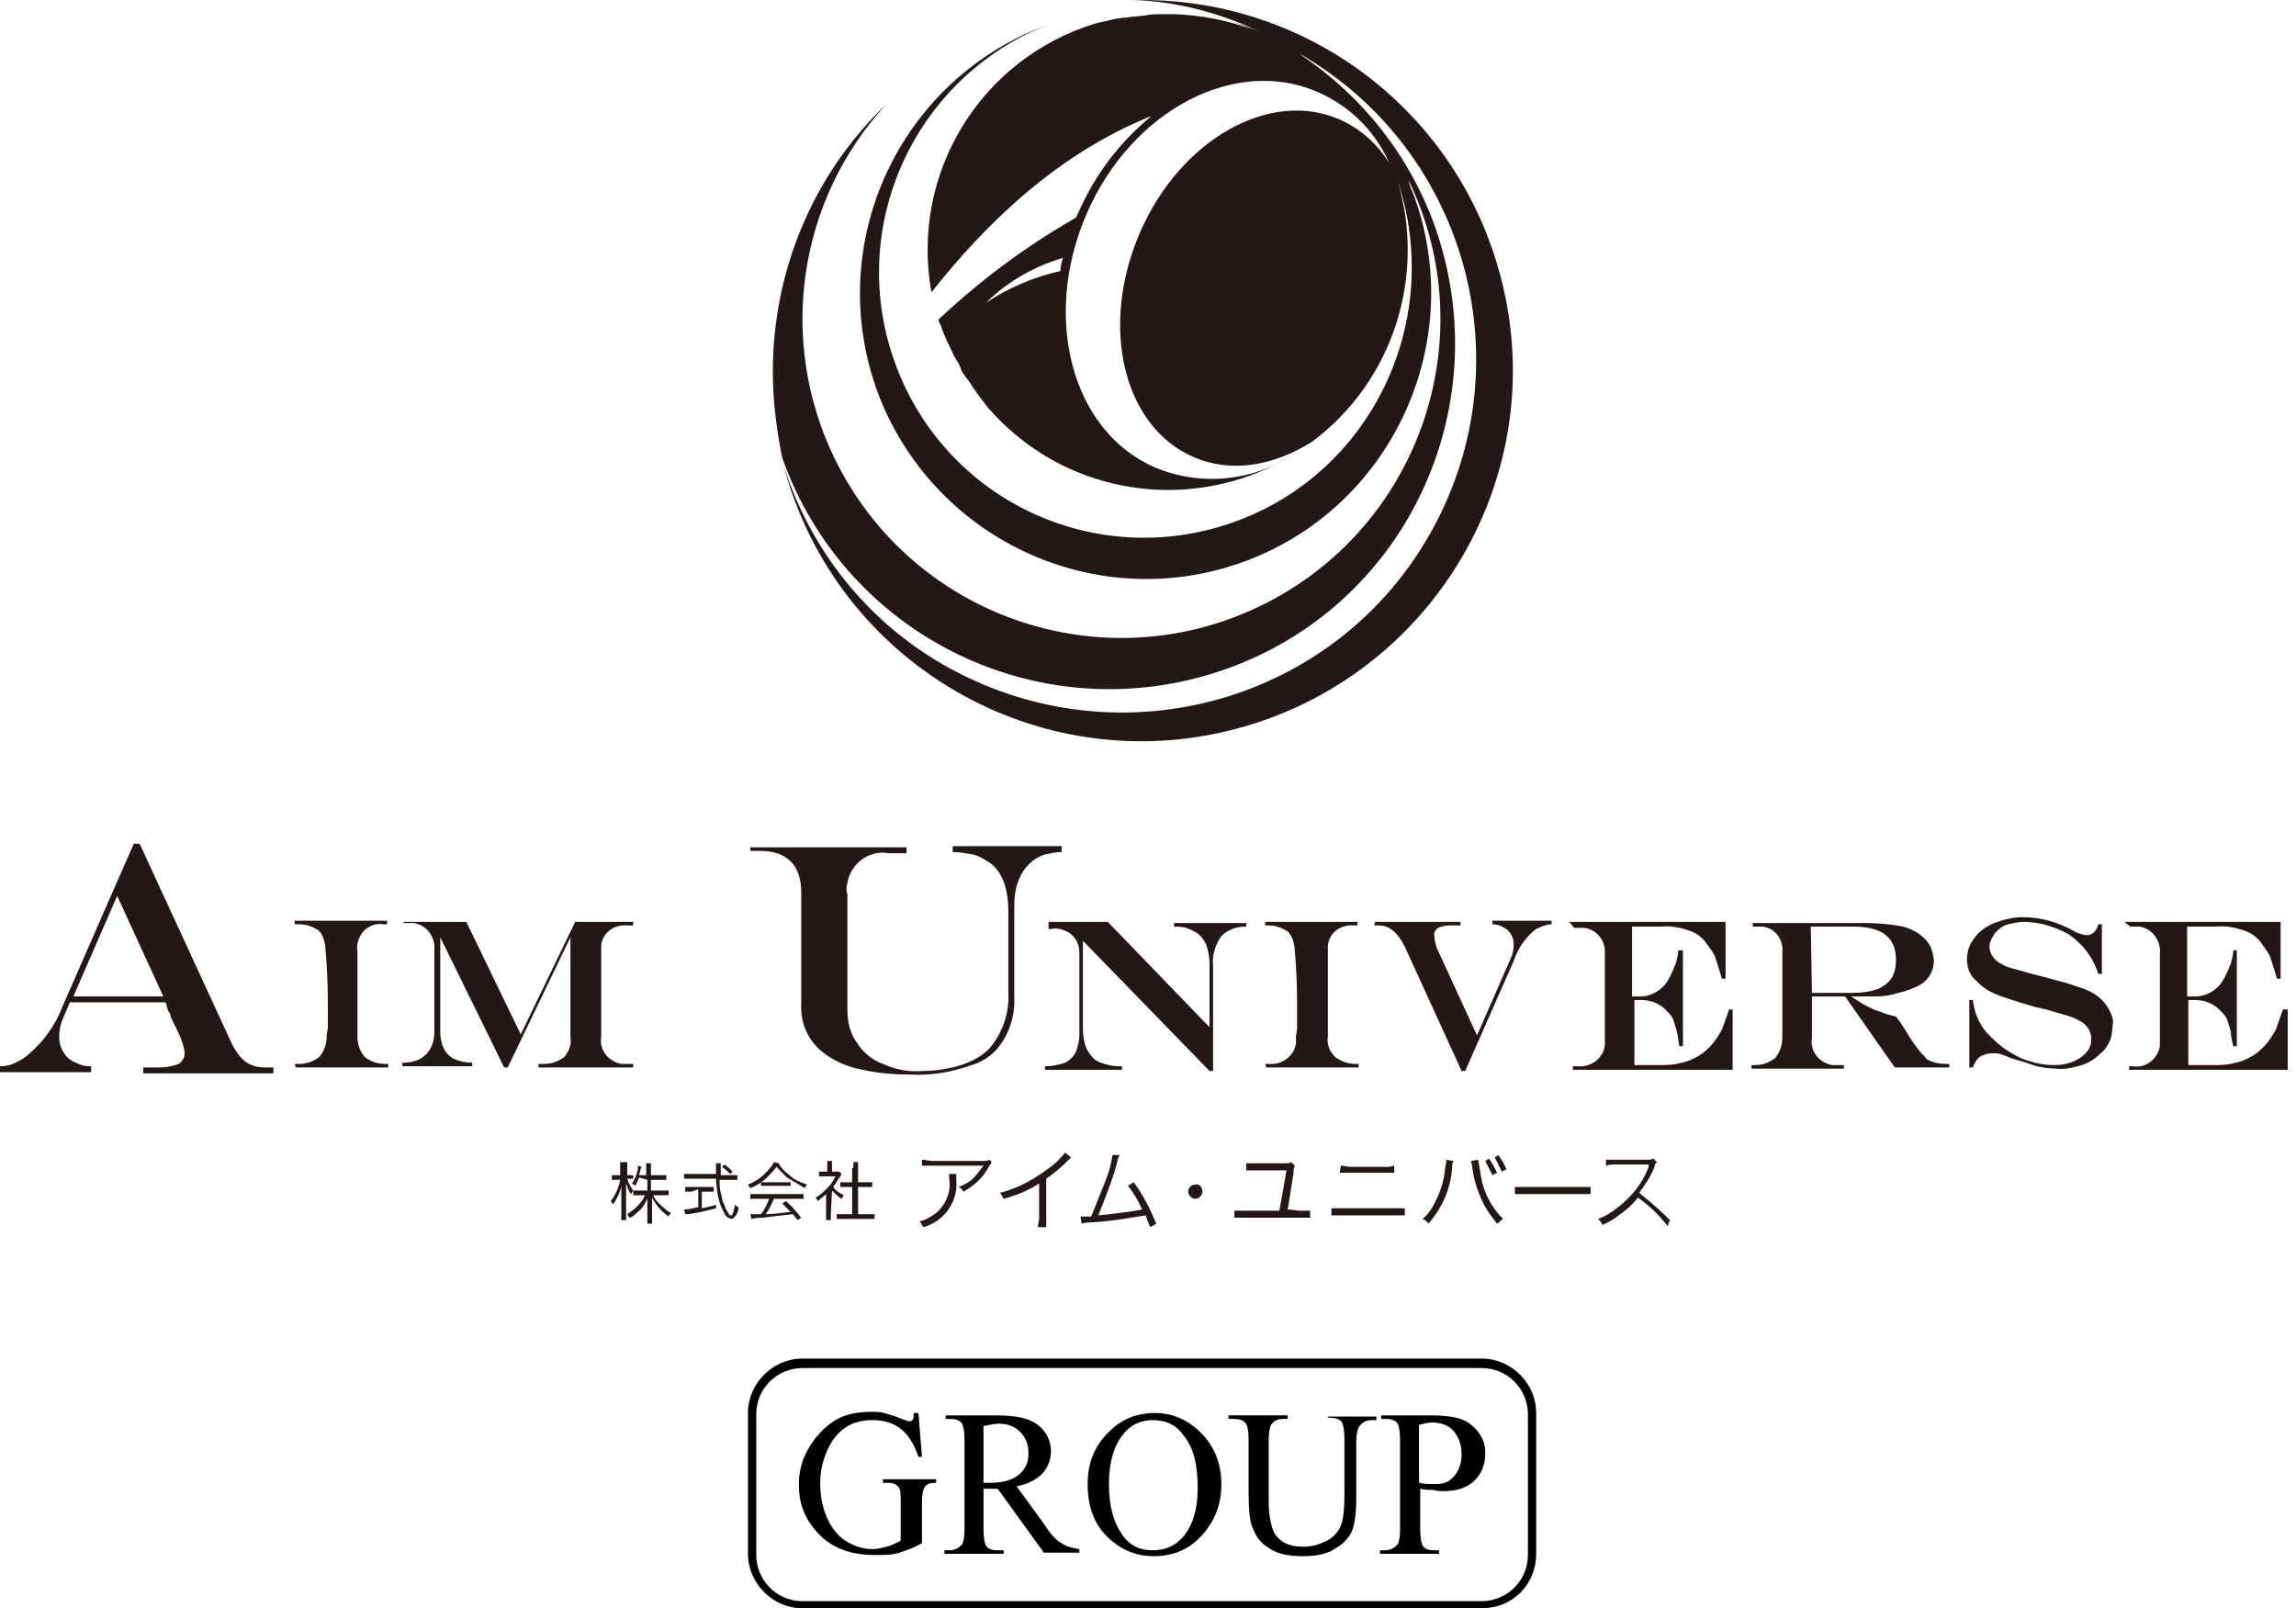 <?xml version="1.0" encoding="utf-8"?>
<!-- Generator: Adobe Illustrator 25.3.1, SVG Export Plug-In . SVG Version: 6.00 Build 0)  -->
<svg version="1.1" id="レイヤー_1" xmlns="http://www.w3.org/2000/svg" xmlns:xlink="http://www.w3.org/1999/xlink" x="0px"
	 y="0px" viewBox="0 0 194 135.9" style="enable-background:new 0 0 194 135.9;" xml:space="preserve">
<style type="text/css">
	.st0{fill:#231815;}
</style>
<path class="st0" d="M53,99.6c0.1,0.4,0.3,0.7,0.5,1c-0.1,0.1-0.1,0.2-0.2,0.3c-0.2-0.3-0.3-0.6-0.4-0.9c0,0.4,0,0.4,0,0.9v1.6
	c0,0.2,0,0.4,0,0.6h-0.4c0-0.2,0-0.4,0-0.6V101c0-0.3,0-0.5,0-0.8c-0.1,0.6-0.4,1.1-0.7,1.6c0-0.1-0.1-0.2-0.2-0.3
	c0.4-0.5,0.7-1.2,0.8-1.8h-0.3h-0.4v-0.4h0.4h0.3v-0.5c0-0.2,0-0.4,0-0.6H53c0,0.2,0,0.4,0,0.6v0.5h0.2h0.3v0.3h-0.3L53,99.6z
	 M54,99.5c-0.1,0.2-0.2,0.5-0.3,0.7c-0.1-0.1-0.2-0.1-0.3-0.2c0.3-0.4,0.4-0.8,0.5-1.2c0-0.1,0-0.2,0-0.3l0.3,0.1
	c0,0.1-0.1,0.2-0.1,0.3c0,0.1-0.1,0.3-0.1,0.4h0.6v-0.5c0-0.2,0-0.3,0-0.5h0.4c0,0.2,0,0.3,0,0.5v0.5h0.8c0.2,0,0.3,0,0.5,0v0.4
	c-0.2,0-0.3,0-0.5,0h-0.8v0.9h1c0.2,0,0.3,0,0.5,0v0.4c-0.2,0-0.4,0-0.5,0h-0.8c0.1,0.3,0.3,0.5,0.5,0.7c0.3,0.3,0.6,0.6,1,0.8
	c-0.1,0.1-0.2,0.2-0.2,0.3c-0.6-0.4-1.1-1-1.4-1.6c0,0.1,0,0.1,0,0.3s0,0.2,0,0.3v1c0,0.2,0,0.4,0,0.6h-0.4c0-0.2,0-0.4,0-0.6v-0.9
	c0,0,0-0.3,0-0.6c-0.2,0.4-0.4,0.8-0.8,1.1c-0.2,0.2-0.4,0.4-0.7,0.5c-0.1-0.1-0.1-0.2-0.2-0.3c0.6-0.4,1.2-0.9,1.5-1.6H54
	c-0.2,0-0.4,0-0.5,0v-0.4c0.2,0,0.4,0,0.5,0h0.7v-0.9L54,99.5z"/>
<path class="st0" d="M61.8,99.3c0.2,0,0.3,0,0.5,0v0.4c-0.2,0-0.4,0-0.5,0h-1c0,0.4,0,0.7,0.1,1.1c0.1,0.3,0.1,0.7,0.3,1
	c0.1,0.3,0.2,0.5,0.4,0.8c0,0.1,0.1,0.1,0.2,0.1c0.1,0,0.2-0.3,0.3-0.9c0.1,0.1,0.2,0.2,0.3,0.2c0,0.3-0.1,0.6-0.3,0.8
	c-0.1,0.1-0.2,0.2-0.3,0.2c-0.3-0.1-0.5-0.2-0.6-0.5c-0.3-0.5-0.5-1.1-0.6-1.8c0-0.3-0.1-0.6-0.1-1.1h-2.2c-0.2,0-0.4,0-0.5,0v-0.4
	c0.2,0,0.4,0,0.5,0h2.2c0-0.2,0-0.2,0-0.5c0-0.2,0-0.2,0-0.4h0.4c0,0.2,0,0.3,0,0.5c0,0.1,0,0.2,0,0.5L61.8,99.3z M58.4,100.7
	c-0.2,0-0.3,0-0.5,0v-0.4c0.2,0,0.3,0,0.5,0h1.4c0.2,0,0.3,0,0.5,0v0.4c-0.2,0-0.3,0-0.5,0h-0.5v1.4c0.4-0.1,0.6-0.1,1.2-0.3v0.3
	c-0.8,0.2-1.5,0.4-2.4,0.5h-0.2l-0.1-0.4c0.4,0,0.8-0.1,1.2-0.2v-1.5L58.4,100.7z M61.7,99.2c-0.2-0.2-0.4-0.4-0.7-0.6l0.2-0.2
	c0.3,0.2,0.5,0.4,0.7,0.6L61.7,99.2z"/>
<path class="st0" d="M65.8,98.3c0.2,0.4,0.5,0.7,0.9,1c0.4,0.4,0.9,0.6,1.5,0.8c-0.1,0.1-0.2,0.2-0.2,0.3c-0.5-0.3-1-0.6-1.5-0.9
	c-0.3-0.3-0.6-0.6-0.9-0.9c-0.2,0.3-0.5,0.6-0.8,0.9c-0.4,0.4-0.9,0.7-1.4,0.9c-0.1-0.1-0.1-0.2-0.2-0.3c0.5-0.2,1-0.5,1.4-0.9
	c0.3-0.3,0.6-0.6,0.8-1L65.8,98.3z M64,101.3c-0.2,0-0.4,0-0.6,0v-0.4c0.2,0,0.4,0,0.6,0h3.3c0.2,0,0.4,0,0.6,0v0.4
	c-0.2,0-0.4,0-0.6,0h-1.9c-0.2,0.4-0.4,0.9-0.7,1.3c0.7,0,1.3-0.1,2.1-0.2c-0.3-0.3-0.4-0.4-0.7-0.7l0.3-0.2
	c0.5,0.4,0.9,0.9,1.3,1.4l-0.3,0.2l-0.4-0.5c-1,0.1-1.8,0.2-2.6,0.3c-0.3,0-0.6,0-0.9,0.1l-0.1-0.4h0.3h0.6c0.3-0.4,0.5-0.8,0.7-1.3
	L64,101.3z M64.3,99.9h0.4h1.7h0.4v0.3h-0.4h-1.7h-0.4L64.3,99.9z"/>
<path class="st0" d="M70.2,102.6c0,0.2,0,0.3,0,0.5h-0.4c0-0.2,0-0.3,0-0.5v-1.7c-0.2,0.2-0.5,0.4-0.7,0.6c0-0.1-0.1-0.2-0.2-0.3
	c0.4-0.2,0.7-0.5,1-0.8c0.3-0.3,0.5-0.6,0.7-1h-1c-0.1,0-0.3,0-0.4,0v-0.4c0.1,0,0.3,0,0.4,0h0.3v-0.5c0-0.1,0-0.3,0-0.4h0.4
	c0,0.1,0,0.3,0,0.4v0.5h0.3c0.1,0,0.2,0,0.3,0l0.2,0.2c0,0.1-0.1,0.2-0.1,0.2c-0.2,0.3-0.4,0.6-0.6,0.9c0.2,0.3,0.5,0.5,0.9,0.7
	c-0.1,0.1-0.1,0.2-0.2,0.3c-0.3-0.2-0.5-0.4-0.8-0.7L70.2,102.6z M72.1,98.7c0-0.2,0-0.3,0-0.5h0.4c0,0.2,0,0.3,0,0.5v1.2h0.7
	c0.2,0,0.3,0,0.5,0v0.4h-0.5h-0.7v2.3h0.8c0.2,0,0.4,0,0.6,0v0.4c-0.2,0-0.4,0-0.6,0h-2c-0.2,0-0.4,0-0.6,0v-0.4c0.2,0,0.4,0,0.6,0
	h0.7v-2.3h-0.5H71v-0.4c0.2,0,0.4,0,0.5,0h0.5V98.7z"/>
<path class="st0" d="M80.8,99.2c0,0.2,0,0.4,0,0.5c0.1,1-0.2,1.9-0.8,2.7c-0.5,0.6-1.2,1.1-2,1.3c-0.1-0.2-0.2-0.4-0.3-0.5
	c0.5-0.1,1-0.4,1.4-0.7c0.8-0.7,1.3-1.8,1.1-2.9c0-0.1,0-0.3,0-0.4H80.8z M83.8,98.2c-0.1,0.1-0.1,0.2-0.2,0.3
	c-0.5,1-1.3,1.7-2.2,2.2c-0.1-0.2-0.2-0.3-0.4-0.4c0.5-0.2,0.9-0.4,1.2-0.7c0.3-0.3,0.6-0.7,0.9-1.1h-4.3c-0.3,0-0.6,0-0.9,0v-0.5
	c0.3,0,0.6,0.1,0.9,0.1h4.1c0.5,0,0.5,0,0.7-0.1L83.8,98.2z"/>
<path class="st0" d="M90.5,97.8c-0.1,0.1-0.2,0.2-0.3,0.3c-0.6,0.6-1.2,1.1-1.8,1.5v3.3c0,0.3,0,0.5,0,0.8h-0.7
	c0-0.3,0.1-0.5,0.1-0.8v-2.9c-0.9,0.6-1.9,1-3,1.3c-0.1-0.2-0.2-0.4-0.3-0.5c1.5-0.4,2.8-1.1,4-2c0.6-0.4,1.1-0.9,1.5-1.4L90.5,97.8
	z"/>
<path class="st0" d="M94.6,97.6c-0.1,0.2-0.2,0.4-0.2,0.6c-0.4,1.5-1,3-1.6,4.5c1-0.1,2.8-0.3,3.7-0.5c-0.3-0.7-0.7-1.4-1.2-2
	l0.5-0.3c0.8,1.1,1.4,2.3,1.9,3.5l-0.5,0.3c-0.2-0.4-0.3-0.7-0.4-1c-1.3,0.2-2.8,0.5-4.7,0.6c-0.2,0-0.4,0-0.7,0.1l-0.1-0.6h0.2h0.7
	c0.4-1,0.8-2,1.2-3c0.3-0.7,0.5-1.5,0.6-2.2L94.6,97.6z"/>
<path class="st0" d="M101.6,100.7c0,0.3-0.3,0.6-0.6,0.6s-0.6-0.3-0.6-0.6c0-0.4,0.3-0.6,0.6-0.6c0,0,0,0,0,0
	C101.3,100,101.6,100.3,101.6,100.7C101.6,100.6,101.6,100.6,101.6,100.7z"/>
<path class="st0" d="M109.8,102.3c0.3,0,0.6,0,0.9,0v0.6c-0.3,0-0.6,0-0.9,0h-4.6c-0.3,0-0.6,0-0.9,0v-0.6c0.3,0,0.6,0,0.9,0h2.9
	c0.2-1.1,0.4-2.2,0.6-3.4h-2.6c-0.3,0-0.6,0-0.8,0v-0.6c0.3,0,0.6,0,0.8,0h2.5c0.2,0,0.4,0,0.5-0.1l0.3,0.3
	c-0.1,0.2-0.1,0.4-0.1,0.6c-0.2,1.2-0.3,2-0.5,3.1L109.8,102.3z"/>
<path class="st0" d="M112.5,102.1c0.3,0,0.6,0,0.9,0h4.4c0.3,0,0.6,0,0.9,0v0.6c-0.3,0-0.6,0-0.9,0h-4.4c-0.3,0-0.6,0-0.9,0V102.1z
	 M113.3,98.5c0.3,0,0.5,0.1,0.8,0.1h2.9c0.3,0,0.5,0,0.8-0.1v0.6c-0.3,0-0.5,0-0.8,0h-3c-0.3,0-0.5,0-0.8,0L113.3,98.5z"/>
<path class="st0" d="M122.8,98.1c-0.1,0.2-0.1,0.4-0.1,0.5c-0.1,1.8-0.8,3.4-2,4.8c-0.1-0.2-0.3-0.3-0.5-0.4
	c0.5-0.4,0.8-0.9,1.1-1.5c0.4-0.8,0.7-1.7,0.8-2.7c0-0.2,0.1-0.5,0.1-0.7V98L122.8,98.1z M124.9,98c0.1,0.6,0.2,1.2,0.3,1.8
	c0.3,1.2,0.9,2.3,1.8,3.2c-0.2,0.1-0.3,0.3-0.5,0.4c-0.5-0.6-1-1.3-1.3-2c-0.4-0.9-0.7-1.8-0.8-2.8c0-0.2-0.1-0.3-0.1-0.5L124.9,98z
	 M125.8,97.9c0.3,0.4,0.5,0.8,0.7,1.2l-0.4,0.2c-0.2-0.4-0.4-0.8-0.6-1.2L125.8,97.9z M126.6,97.6c0.3,0.4,0.5,0.8,0.7,1.2l-0.4,0.2
	c-0.2-0.4-0.4-0.8-0.6-1.2L126.6,97.6z"/>
<path class="st0" d="M128,100.3c0.3,0,0.7,0,1,0h4.5c0.3,0,0.6,0,0.9,0v0.6c-0.2,0-0.4,0-0.9,0H129c-0.3,0-0.7,0-1,0V100.3z"/>
<path class="st0" d="M140.9,103.6c-0.7-0.9-1.5-1.7-2.5-2.4c-0.4,0.5-0.9,1-1.5,1.4c-0.5,0.4-1,0.7-1.5,0.9
	c-0.1-0.2-0.2-0.4-0.4-0.5c0.6-0.2,1.1-0.5,1.6-0.9c1.2-0.9,2.2-2.1,2.7-3.5v-0.1v-0.1h-0.2h-2.6c-0.3,0-0.5,0-0.8,0.1V98
	c0.2,0,0.4,0,0.6,0h0.2h2.7c0.2,0,0.3,0,0.5-0.1l0.3,0.3c-0.1,0.1-0.2,0.2-0.2,0.4c-0.3,0.8-0.8,1.5-1.3,2.2
	c0.9,0.7,1.8,1.5,2.6,2.3L140.9,103.6z"/>
<path class="st0" d="M11.3,71.3h0.5l7.7,16.7c0.2,0.5,0.5,0.9,0.8,1.3c0.3,0.3,0.6,0.6,1,0.7c0.4,0.2,0.9,0.2,1.3,0.2h0.5v0.5h-11
	v-0.5h1.4c0.5,0,1.1-0.1,1.6-0.3c0.3-0.2,0.5-0.5,0.5-0.9c0-0.3-0.1-0.6-0.2-0.9c-0.1-0.4-0.4-1-0.9-2c0-0.1-0.1-0.2-0.1-0.3
	c0-0.1-0.1-0.3-0.2-0.4L14,84.7H5.9l-0.6,1.4c-0.2,0.5-0.3,1-0.3,1.5c0,0.4,0.1,0.9,0.3,1.2c0.2,0.4,0.5,0.7,0.9,0.9
	c0.2,0.1,0.4,0.2,0.7,0.3c0.3,0.1,0.6,0.1,0.8,0.1v0.5H0v-0.5c0.5,0,0.9-0.1,1.3-0.3c0.4-0.2,0.8-0.4,1.1-0.7
	C3.7,88,4.7,86.6,5.3,85L11.3,71.3z M9.9,75.7l-3.7,8.5h7.6L9.9,75.7z"/>
<path class="st0" d="M63.4,71.6h13.2v0.5h-1.5c-1.6-0.3-3.2,0.8-3.5,2.5c-0.1,0.3-0.1,0.7,0,1v9.7c0,1,0.2,2,0.8,2.8
	c0.5,0.8,1.3,1.5,2.2,1.8c1.1,0.5,2.2,0.7,3.4,0.6c1.1,0,2.2-0.2,3.2-0.5c0.9-0.3,1.7-0.7,2.4-1.4c1.1-1.3,1.7-3,1.6-4.7v-6.8
	c0-2.2-0.6-3.7-1.9-4.4c-0.3-0.2-0.7-0.4-1.1-0.5c-0.6-0.1-1.1-0.2-1.7-0.2v-0.5h9.2v0.5c-0.5,0-0.9,0.1-1.4,0.2
	c-1,0.3-1.8,1.1-2.2,2.1c-0.3,0.7-0.4,1.5-0.4,2.3v7.6c0.1,1.7-0.5,3.4-1.6,4.6c-0.6,0.6-1.3,1-2,1.2c-1.7,0.6-3.4,0.9-5.2,0.8
	c-1.3,0-2.7-0.1-4-0.4c-1.1-0.2-2.1-0.6-3-1.2c-1.5-1-2.3-2.6-2.2-4.4v-9.4c0-2.3-1.2-3.5-3.5-3.5h-0.8V71.6z"/>
<path class="st0" d="M24.9,89.9h0.4c0.6,0,1.2-0.2,1.7-0.6c0.4-0.5,0.6-1.1,0.6-1.7c0-0.3,0.1-0.6,0.1-0.8s0-0.5,0-0.8v-1.2
	c0-2-0.1-3.5-0.2-4.6c0-0.3-0.1-0.7-0.2-1c-0.1-0.2-0.2-0.4-0.4-0.6c-0.5-0.3-1-0.5-1.6-0.5h-0.4v-0.3h7.8v0.3h-0.3
	c-0.6-0.1-1.2,0.1-1.7,0.6c-0.4,0.5-0.6,1.1-0.5,1.7v7.2c0,0.6,0.2,1.2,0.6,1.7c0.5,0.4,1.1,0.6,1.7,0.6h0.3v0.3h-7.8L24.9,89.9z"/>
<path class="st0" d="M34.2,77.9h5.2l4.6,9.5l4.6-9.5h4.9v0.3h-0.5c-1.1-0.1-2.1,0.6-2.2,1.7c0,0.2,0,0.4,0,0.5v7.2
	c-0.2,1.1,0.6,2.1,1.7,2.3c0.2,0,0.4,0,0.5,0h0.5v0.3h-8v-0.3H46c0.6,0,1.2-0.2,1.7-0.6c0.4-0.5,0.6-1.1,0.5-1.7v-8.4l0,0l-5.3,11
	h-0.3l-5.4-11l0,0v8c0,0.5,0.1,1,0.3,1.4c0.2,0.4,0.5,0.7,0.9,0.9c0.5,0.2,1,0.3,1.5,0.3v0.3h-5.9v-0.3h0.1c0.7,0,1.4-0.2,1.9-0.7
	c0.5-0.5,0.7-1.2,0.7-1.9v-6.9c0.1-1.1-0.6-2.1-1.7-2.3c-0.2,0-0.4,0-0.5,0h-0.4V77.9z"/>
<path class="st0" d="M88.6,77.9h5l8.6,8.9v-5.3c0-0.6-0.1-1.2-0.3-1.7c-0.2-0.5-0.6-0.9-1-1.1c-0.2-0.1-0.4-0.2-0.7-0.3
	c-0.3-0.1-0.7-0.1-1-0.1v-0.3h6.1v0.3h-0.1c-0.8,0-1.5,0.3-2,0.8c-0.5,0.7-0.8,1.6-0.7,2.5v8.9h-0.3l-10.7-11v7.4
	c0,0.6,0.1,1.2,0.3,1.7c0.2,0.4,0.5,0.8,0.8,1c0.3,0.2,0.7,0.3,1.1,0.4c0.4,0.1,0.7,0.1,1.1,0.1v0.3h-6.5v-0.3
	c0.6,0,1.1-0.1,1.7-0.3c0.4-0.2,0.7-0.5,0.9-0.9c0.2-0.5,0.3-1,0.3-1.4v-7c0-0.4-0.1-0.8-0.3-1.1c-0.2-0.3-0.5-0.6-0.8-0.7
	c-0.4-0.2-0.9-0.3-1.3-0.2h-0.2L88.6,77.9z"/>
<path class="st0" d="M106.9,89.9h0.3c1.1,0.1,2.1-0.6,2.3-1.7c0-0.2,0-0.4,0-0.5c0-0.3,0.1-0.6,0.1-0.8c0-0.3,0-0.6,0-0.8
	c0-0.3,0-0.7,0-1.2c0-2-0.1-3.5-0.2-4.6c0-0.3-0.1-0.7-0.2-1c-0.1-0.2-0.2-0.4-0.4-0.6c-0.5-0.3-1-0.5-1.6-0.5h-0.3v-0.3h7.8v0.3
	h-0.3c-1.1-0.1-2.1,0.6-2.2,1.7c0,0.2,0,0.4,0,0.5v7.2c-0.1,0.6,0.1,1.2,0.6,1.7c0.5,0.4,1.1,0.6,1.7,0.6h0.3v0.3h-7.8L106.9,89.9z"
	/>
<path class="st0" d="M116.2,77.9h7.2v0.3h-0.9c-0.4,0-0.7,0.1-1,0.2c-0.2,0.2-0.4,0.4-0.3,0.7c0,0.3,0.1,0.7,0.2,1l3.4,7.4l2.8-6.4
	c0.2-0.4,0.3-0.8,0.3-1.3c0-0.5-0.2-0.9-0.5-1.2c-0.4-0.3-0.8-0.5-1.3-0.5v-0.3h5v0.3c-0.4,0-0.9,0.2-1.3,0.4c-0.4,0.3-0.7,0.6-1,1
	c-0.4,0.5-0.7,1.1-0.9,1.7l-4.1,9.3h-0.3l-4.8-10.5c-0.6-1.2-1.3-1.8-2.2-1.8h-0.4L116.2,77.9z"/>
<path class="st0" d="M132.6,77.9h13.2v4.8h-0.3c-0.2-0.6-0.4-1.3-0.6-1.9c-0.2-0.4-0.5-0.8-0.8-1.2c-0.3-0.4-0.7-0.7-1.2-0.9
	c-0.8-0.3-1.7-0.5-2.6-0.4h-2.4v5.9h0.7c0.9,0,1.8-0.5,2.3-1.3c0.3-0.5,0.5-1,0.7-1.5c0.1-0.4,0.2-0.7,0.2-1.1h0.4v8.1h-0.3
	c-0.1-0.4-0.1-0.8-0.2-1.2c-0.1-0.3-0.2-0.7-0.3-1c-0.1-0.3-0.3-0.5-0.5-0.7c-0.6-0.7-1.4-1-2.3-1h-0.5v5.5h2c0.5,0,1.1,0,1.6-0.1
	c0.4-0.1,0.9-0.2,1.3-0.4c0.4-0.2,0.8-0.4,1.1-0.7c0.6-0.5,1-1.1,1.4-1.8c0.2-0.6,0.4-1.1,0.6-1.7h0.3v5.1h-13.5v-0.3h0.4
	c1.1,0.1,2.1-0.6,2.3-1.7c0-0.2,0-0.4,0-0.6v-7.2c0.1-1.1-0.7-2.1-1.8-2.2c-0.2,0-0.3,0-0.5,0h-0.3L132.6,77.9z"/>
<path class="st0" d="M155.9,84.2h-2.8v3.5c-0.2,1.1,0.6,2.1,1.7,2.3c0.2,0,0.4,0,0.6,0h0.4v0.3h-7.8v-0.3h0.3c0.6,0,1.2-0.2,1.7-0.6
	c0.4-0.5,0.6-1.1,0.6-1.7v-7.2c0.1-1.1-0.6-2.1-1.7-2.2c-0.2,0-0.4,0-0.5,0h-0.3v-0.3h9.6c1,0,2.1,0.1,3.1,0.3
	c0.7,0.2,1.3,0.5,1.8,1c0.3,0.3,0.5,0.6,0.6,0.9c0.1,0.3,0.2,0.7,0.2,1c0,1-0.6,1.8-1.5,2.2c-0.5,0.2-1,0.4-1.5,0.5
	c-0.6,0.2-1.2,0.3-1.9,0.3c-0.5,0-1.2,0-2.1,0l0,0c0.5,0.3,0.9,0.6,1.3,0.8c0.4,0.2,0.8,0.4,1.2,0.5c0.4,0.2,0.9,0.3,1.3,0.4
	l0.3,0.4l0.4,0.6c0.1,0.2,0.2,0.3,0.3,0.5c0.3,0.5,0.6,0.9,0.9,1.3c0.2,0.3,0.5,0.5,0.7,0.8c0.5,0.3,1.1,0.4,1.6,0.4h0.3v0.3h-4.6
	L155.9,84.2z M153.1,83.9h3.5c0.7,0,1.4-0.1,2-0.3c0.5-0.2,0.9-0.5,1.2-0.9c0.3-0.5,0.4-1,0.4-1.6c0-1.9-1.2-2.8-3.6-2.8H153
	L153.1,83.9z"/>
<path class="st0" d="M177.3,78.1h0.3v4.2h-0.3c-0.3-0.9-0.7-1.6-1.3-2.3c-0.4-0.4-0.8-0.8-1.3-1.1c-1.1-0.6-2.4-1-3.7-1
	c-0.4,0-0.9,0.1-1.3,0.2c-0.4,0.1-0.7,0.3-1,0.6c-0.2,0.2-0.3,0.4-0.4,0.6c-0.1,0.2-0.2,0.4-0.2,0.7c0,0.4,0.2,0.8,0.5,1.1
	c0.2,0.2,0.4,0.3,0.6,0.4c0.3,0.2,0.7,0.3,1.1,0.4c0.4,0.1,1,0.3,1.8,0.5l0.4,0.1l0.4,0.1l0.7,0.2c0.9,0.2,1.7,0.5,2.6,0.8
	c0.5,0.2,1,0.5,1.4,0.9c0.3,0.3,0.5,0.6,0.7,1c0.2,0.4,0.3,0.8,0.2,1.2c0,0.4-0.1,0.9-0.2,1.2c-0.2,0.4-0.4,0.8-0.8,1.1
	c-0.5,0.5-1,0.8-1.6,1c-0.7,0.2-1.4,0.4-2.2,0.3c-0.5,0-1.1-0.1-1.6-0.2c-0.6-0.2-1.2-0.4-1.9-0.6c-0.4-0.1-0.7-0.3-1.1-0.4
	c-0.2-0.1-0.5-0.1-0.7-0.1c-0.4,0-0.8,0.1-1.1,0.3c-0.3,0.2-0.5,0.6-0.6,0.9h-0.3v-5.7h0.3c0.1,1,0.5,2,1.2,2.8c0.5,0.5,1,1,1.6,1.4
	c0.6,0.4,1.3,0.8,2.1,1c0.6,0.2,1.3,0.3,2,0.3c0.5,0,1.1-0.1,1.6-0.3c0.4-0.2,0.8-0.4,1.1-0.8c0.3-0.3,0.4-0.7,0.4-1.1
	c0-0.5-0.2-0.9-0.5-1.2c-0.2-0.2-0.4-0.3-0.6-0.4c-0.3-0.2-0.7-0.3-1-0.4c-0.4-0.1-1-0.3-1.7-0.5l-0.9-0.2c-1.4-0.4-2.3-0.7-2.9-0.9
	c-0.5-0.2-1-0.4-1.4-0.7c-0.3-0.2-0.6-0.5-0.9-0.8c-0.4-0.4-0.6-1-0.6-1.6c0-0.7,0.2-1.3,0.6-1.8c0.4-0.6,1-1,1.7-1.3
	c0.8-0.3,1.6-0.5,2.4-0.5c1.5,0,2.9,0.4,4.2,1.1c0.3,0.2,0.6,0.3,1,0.4C176.7,79.1,177.1,78.8,177.3,78.1z"/>
<path class="st0" d="M179.5,77.9h13.2v4.8h-0.3c-0.2-0.6-0.4-1.3-0.6-1.9c-0.2-0.4-0.5-0.8-0.8-1.2c-0.3-0.4-0.7-0.7-1.2-0.9
	c-0.8-0.3-1.7-0.5-2.6-0.4h-2.4v5.9h0.7c0.9,0,1.8-0.5,2.3-1.3c0.3-0.5,0.5-1,0.7-1.5c0.1-0.4,0.2-0.7,0.2-1.1h0.3v8.1h-0.3
	c-0.1-0.4-0.2-0.8-0.2-1.2c-0.1-0.3-0.2-0.7-0.3-1c-0.1-0.3-0.3-0.5-0.5-0.7c-0.6-0.7-1.4-1-2.3-1h-0.5v5.5h2c0.5,0,1.1,0,1.6-0.1
	c0.4-0.1,0.9-0.2,1.3-0.4c0.4-0.2,0.8-0.4,1.1-0.7c0.6-0.5,1-1.1,1.4-1.8c0.2-0.6,0.4-1.1,0.6-1.7h0.4v5.1h-13.4v-0.3h0.3
	c1.1,0.2,2.1-0.6,2.3-1.7c0-0.2,0-0.4,0-0.6v-7.2c0.1-1.1-0.6-2.1-1.7-2.3c-0.2,0-0.4,0-0.5,0h-0.3L179.5,77.9z"/>
<path class="st0" d="M96.5,0h-0.8c3.7,0.1,7.4,1.1,10.8,2.7c-0.9-0.4-1.8-0.7-2.8-1c0.7,0.2,1.4,0.5,2.1,0.8
	c-2.1-0.8-4.2-1.2-6.5-1.3h-0.3h-0.5l0,0h-0.4H98c-0.4,0-0.8,0-1.2,0.1l0,0l-0.9,0.1c-0.3,0-0.7,0.1-1,0.1l-0.7,0.1
	c-0.4,0.1-0.8,0.2-1.3,0.3c-0.1,0-0.3,0.1-0.4,0.1c-9.7,3-15.6,12.7-13.8,22.7C83.2,19,89.3,13,97.3,9.8c-2.7,2.2-4.8,5-6.2,8.2
	l-0.2,0.4c-4.2,2.4-8.1,5.3-11.6,8.6l0,0c0,0.2,0.1,0.3,0.2,0.5c0.1,0.4,0.3,0.8,0.5,1.3c0.1,0.2,0.2,0.4,0.3,0.6s0.3,0.7,0.5,1
	s0.3,0.5,0.4,0.8s0.3,0.5,0.5,0.8c0.2,0.2,0.4,0.6,0.7,1c0.1,0.1,0.1,0.2,0.2,0.3l0,0c0.3,0.4,0.7,0.9,1,1.3l0,0l0.2,0.2
	c3.8,4.2,9.2,6.6,14.9,6.6l0,0c3.7,0,7.4-1,10.6-3c-3.5,2.3-7.9,2.7-11.7,1.1c-7-3-9.6-12.6-5.8-21.4s12.6-13.4,19.6-10.3
	c2.7,1.2,4.8,3.3,6,6c-1-1.6-2.4-2.9-4.2-3.7c-5.9-2.6-13.5,1.7-16.9,9.6s-1.4,16.3,4.5,18.9c3.2,1.4,6.8,0.8,10.1-1.3
	c6.8-5.1,9.6-13.9,7.2-22C122,27,116,39.9,104.3,44.1s-24.5-1.8-28.7-13.5c-4.1-11.4,1.6-24,12.9-28.5C76,6.7,69.6,20.5,74.1,33
	c4.6,12.5,18.4,19,30.9,14.5s19-18.4,14.5-30.9c-0.2-0.5-0.4-0.9-0.5-1.4c6.5,13.4,0.9,29.5-12.5,36s-29.5,0.9-36-12.5
	c-4.8-9.9-3.1-21.8,4.4-29.9c-6.2,5.9-9.6,14.1-9.6,22.6c0,2.4,0.3,4.9,0.8,7.3c5.4,15.2,22,23.2,37.3,17.9s23.2-22,17.9-37.3
	c-2.1-6-6.1-11.1-11.3-14.6l-0.1-0.1c-0.2-0.2-0.4-0.3-0.7-0.4c14.5,7.9,19.8,26.1,11.8,40.6S94.8,64.4,80.3,56.5
	c-6.8-3.7-11.8-9.9-14.1-17.2C70.6,56,87.7,66,104.4,61.6s26.8-21.5,22.4-38.2C123.2,9.6,110.8,0,96.5,0z M89.6,22.9
	c-2.2,0.5-4.4,1.4-6.3,2.7c1.8-1.8,4.1-3.1,6.5-3.8C89.7,22.2,89.6,22.5,89.6,22.9z"/>
<path d="M125.2,135.9H67.8c-2.5,0-4.6-2.1-4.6-4.6v-11.9c0-2.5,2.1-4.6,4.6-4.6h57.4c2.5,0,4.6,2.1,4.6,4.6v11.9
	C129.8,133.9,127.8,135.9,125.2,135.9z M67.8,115.6c-2.1,0-3.9,1.7-3.9,3.9v11.9c0,2.1,1.7,3.9,3.9,3.9h57.4c2.1,0,3.9-1.7,3.9-3.9
	v-11.9c0-2.1-1.7-3.9-3.9-3.9H67.8z"/>
<g>
	<path d="M77.6,119.4l0.3,3.7h-0.3c-0.3-0.9-0.7-1.6-1.2-2.1c-0.7-0.7-1.6-1-2.7-1c-1.5,0-2.6,0.6-3.4,1.8c-0.6,1-1,2.2-1,3.5
		c0,1.1,0.2,2.1,0.6,3c0.4,0.9,1,1.6,1.7,2c0.7,0.4,1.4,0.6,2.1,0.6c0.4,0,0.8-0.1,1.2-0.2c0.4-0.1,0.8-0.3,1.2-0.5v-3.3
		c0-0.6,0-1-0.1-1.1c-0.1-0.2-0.2-0.3-0.4-0.4c-0.2-0.1-0.5-0.1-1-0.1v-0.3h4.5v0.3H79c-0.4,0-0.7,0.1-0.9,0.4
		c-0.1,0.2-0.2,0.6-0.2,1.2v3.5c-0.7,0.4-1.3,0.6-1.9,0.8c-0.6,0.2-1.3,0.2-2.1,0.2c-2.2,0-3.9-0.7-5.1-2.2
		c-0.9-1.1-1.3-2.3-1.3-3.7c0-1,0.2-2,0.7-2.9c0.6-1.1,1.4-2,2.4-2.6c0.8-0.5,1.9-0.7,3-0.7c0.4,0,0.8,0,1.1,0.1
		c0.3,0.1,0.8,0.2,1.5,0.5c0.3,0.1,0.5,0.2,0.6,0.2c0.1,0,0.2,0,0.3-0.1c0.1-0.1,0.1-0.3,0.1-0.6H77.6z"/>
	<path d="M91.3,131.2h-3.1l-3.9-5.4c-0.3,0-0.5,0-0.7,0c-0.1,0-0.2,0-0.2,0c-0.1,0-0.2,0-0.3,0v3.4c0,0.7,0.1,1.2,0.2,1.4
		c0.2,0.3,0.5,0.4,1,0.4h0.5v0.3h-5v-0.3h0.4c0.5,0,0.8-0.2,1.1-0.5c0.1-0.2,0.2-0.6,0.2-1.3v-7.5c0-0.7-0.1-1.2-0.2-1.4
		c-0.2-0.3-0.6-0.4-1-0.4h-0.4v-0.3H84c1.2,0,2.1,0.1,2.7,0.3c0.6,0.2,1.1,0.5,1.5,1c0.4,0.5,0.6,1.1,0.6,1.7c0,0.7-0.2,1.3-0.7,1.9
		c-0.5,0.5-1.2,0.9-2.2,1.1l2.4,3.3c0.5,0.8,1,1.3,1.4,1.5c0.4,0.3,0.9,0.4,1.5,0.5V131.2z M83.1,125.3c0.1,0,0.2,0,0.3,0
		c0.1,0,0.1,0,0.2,0c1.1,0,1.9-0.2,2.5-0.7c0.6-0.5,0.8-1.1,0.8-1.8c0-0.7-0.2-1.3-0.7-1.8c-0.5-0.5-1.1-0.7-1.8-0.7
		c-0.3,0-0.8,0.1-1.3,0.2V125.3z"/>
	<path d="M97.6,119.4c1.5,0,2.8,0.6,3.9,1.7c1.1,1.1,1.7,2.6,1.7,4.3c0,1.8-0.6,3.2-1.7,4.4c-1.1,1.2-2.5,1.7-4,1.7
		c-1.6,0-2.9-0.6-4-1.7c-1.1-1.1-1.6-2.6-1.6-4.4c0-1.8,0.6-3.3,1.9-4.5C94.8,119.9,96.1,119.4,97.6,119.4z M97.4,120
		c-1,0-1.9,0.4-2.5,1.2c-0.8,1-1.2,2.4-1.2,4.2c0,1.9,0.4,3.3,1.2,4.4c0.6,0.8,1.4,1.2,2.5,1.2c1.1,0,2-0.4,2.7-1.3s1.1-2.2,1.1-4
		c0-2-0.4-3.5-1.2-4.4C99.4,120.4,98.5,120,97.4,120z"/>
	<path d="M112.2,120v-0.3h4.1v0.3h-0.4c-0.5,0-0.8,0.2-1.1,0.6c-0.1,0.2-0.2,0.6-0.2,1.2v4.7c0,1.2-0.1,2.1-0.3,2.7
		c-0.2,0.6-0.7,1.2-1.4,1.6c-0.7,0.5-1.6,0.7-2.8,0.7c-1.3,0-2.2-0.2-2.9-0.7c-0.7-0.4-1.1-1-1.4-1.8c-0.2-0.5-0.3-1.5-0.3-2.9v-4.5
		c0-0.7-0.1-1.2-0.3-1.4s-0.5-0.3-1-0.3h-0.4v-0.3h5v0.3h-0.4c-0.5,0-0.8,0.2-1,0.5c-0.1,0.2-0.2,0.6-0.2,1.3v5c0,0.5,0,1,0.1,1.5
		c0.1,0.6,0.2,1,0.4,1.4c0.2,0.3,0.5,0.6,0.9,0.8c0.4,0.2,0.9,0.3,1.5,0.3c0.8,0,1.4-0.2,2-0.5c0.6-0.3,1-0.8,1.2-1.3
		s0.3-1.4,0.3-2.6v-4.7c0-0.7-0.1-1.2-0.2-1.4c-0.2-0.3-0.6-0.4-1-0.4H112.2z"/>
	<path d="M120,125.8v3.4c0,0.7,0.1,1.2,0.2,1.4c0.2,0.3,0.5,0.4,1,0.4h0.4v0.3h-5v-0.3h0.4c0.5,0,0.8-0.2,1.1-0.5
		c0.1-0.2,0.2-0.6,0.2-1.3v-7.5c0-0.7-0.1-1.2-0.2-1.4c-0.2-0.3-0.6-0.4-1-0.4h-0.4v-0.3h4.2c1,0,1.9,0.1,2.5,0.3
		c0.6,0.2,1.1,0.6,1.5,1.1c0.4,0.5,0.6,1.1,0.6,1.8c0,0.9-0.3,1.7-0.9,2.3c-0.6,0.6-1.5,0.9-2.6,0.9c-0.3,0-0.6,0-0.9-0.1
		C120.8,125.9,120.4,125.9,120,125.8z M120,125.3c0.3,0.1,0.6,0.1,0.8,0.1s0.4,0,0.6,0c0.6,0,1.1-0.2,1.5-0.7
		c0.4-0.5,0.6-1.1,0.6-1.8c0-0.5-0.1-1-0.3-1.4c-0.2-0.4-0.5-0.8-0.9-1c-0.4-0.2-0.8-0.3-1.3-0.3c-0.3,0-0.7,0.1-1.1,0.2V125.3z"/>
</g>
</svg>
